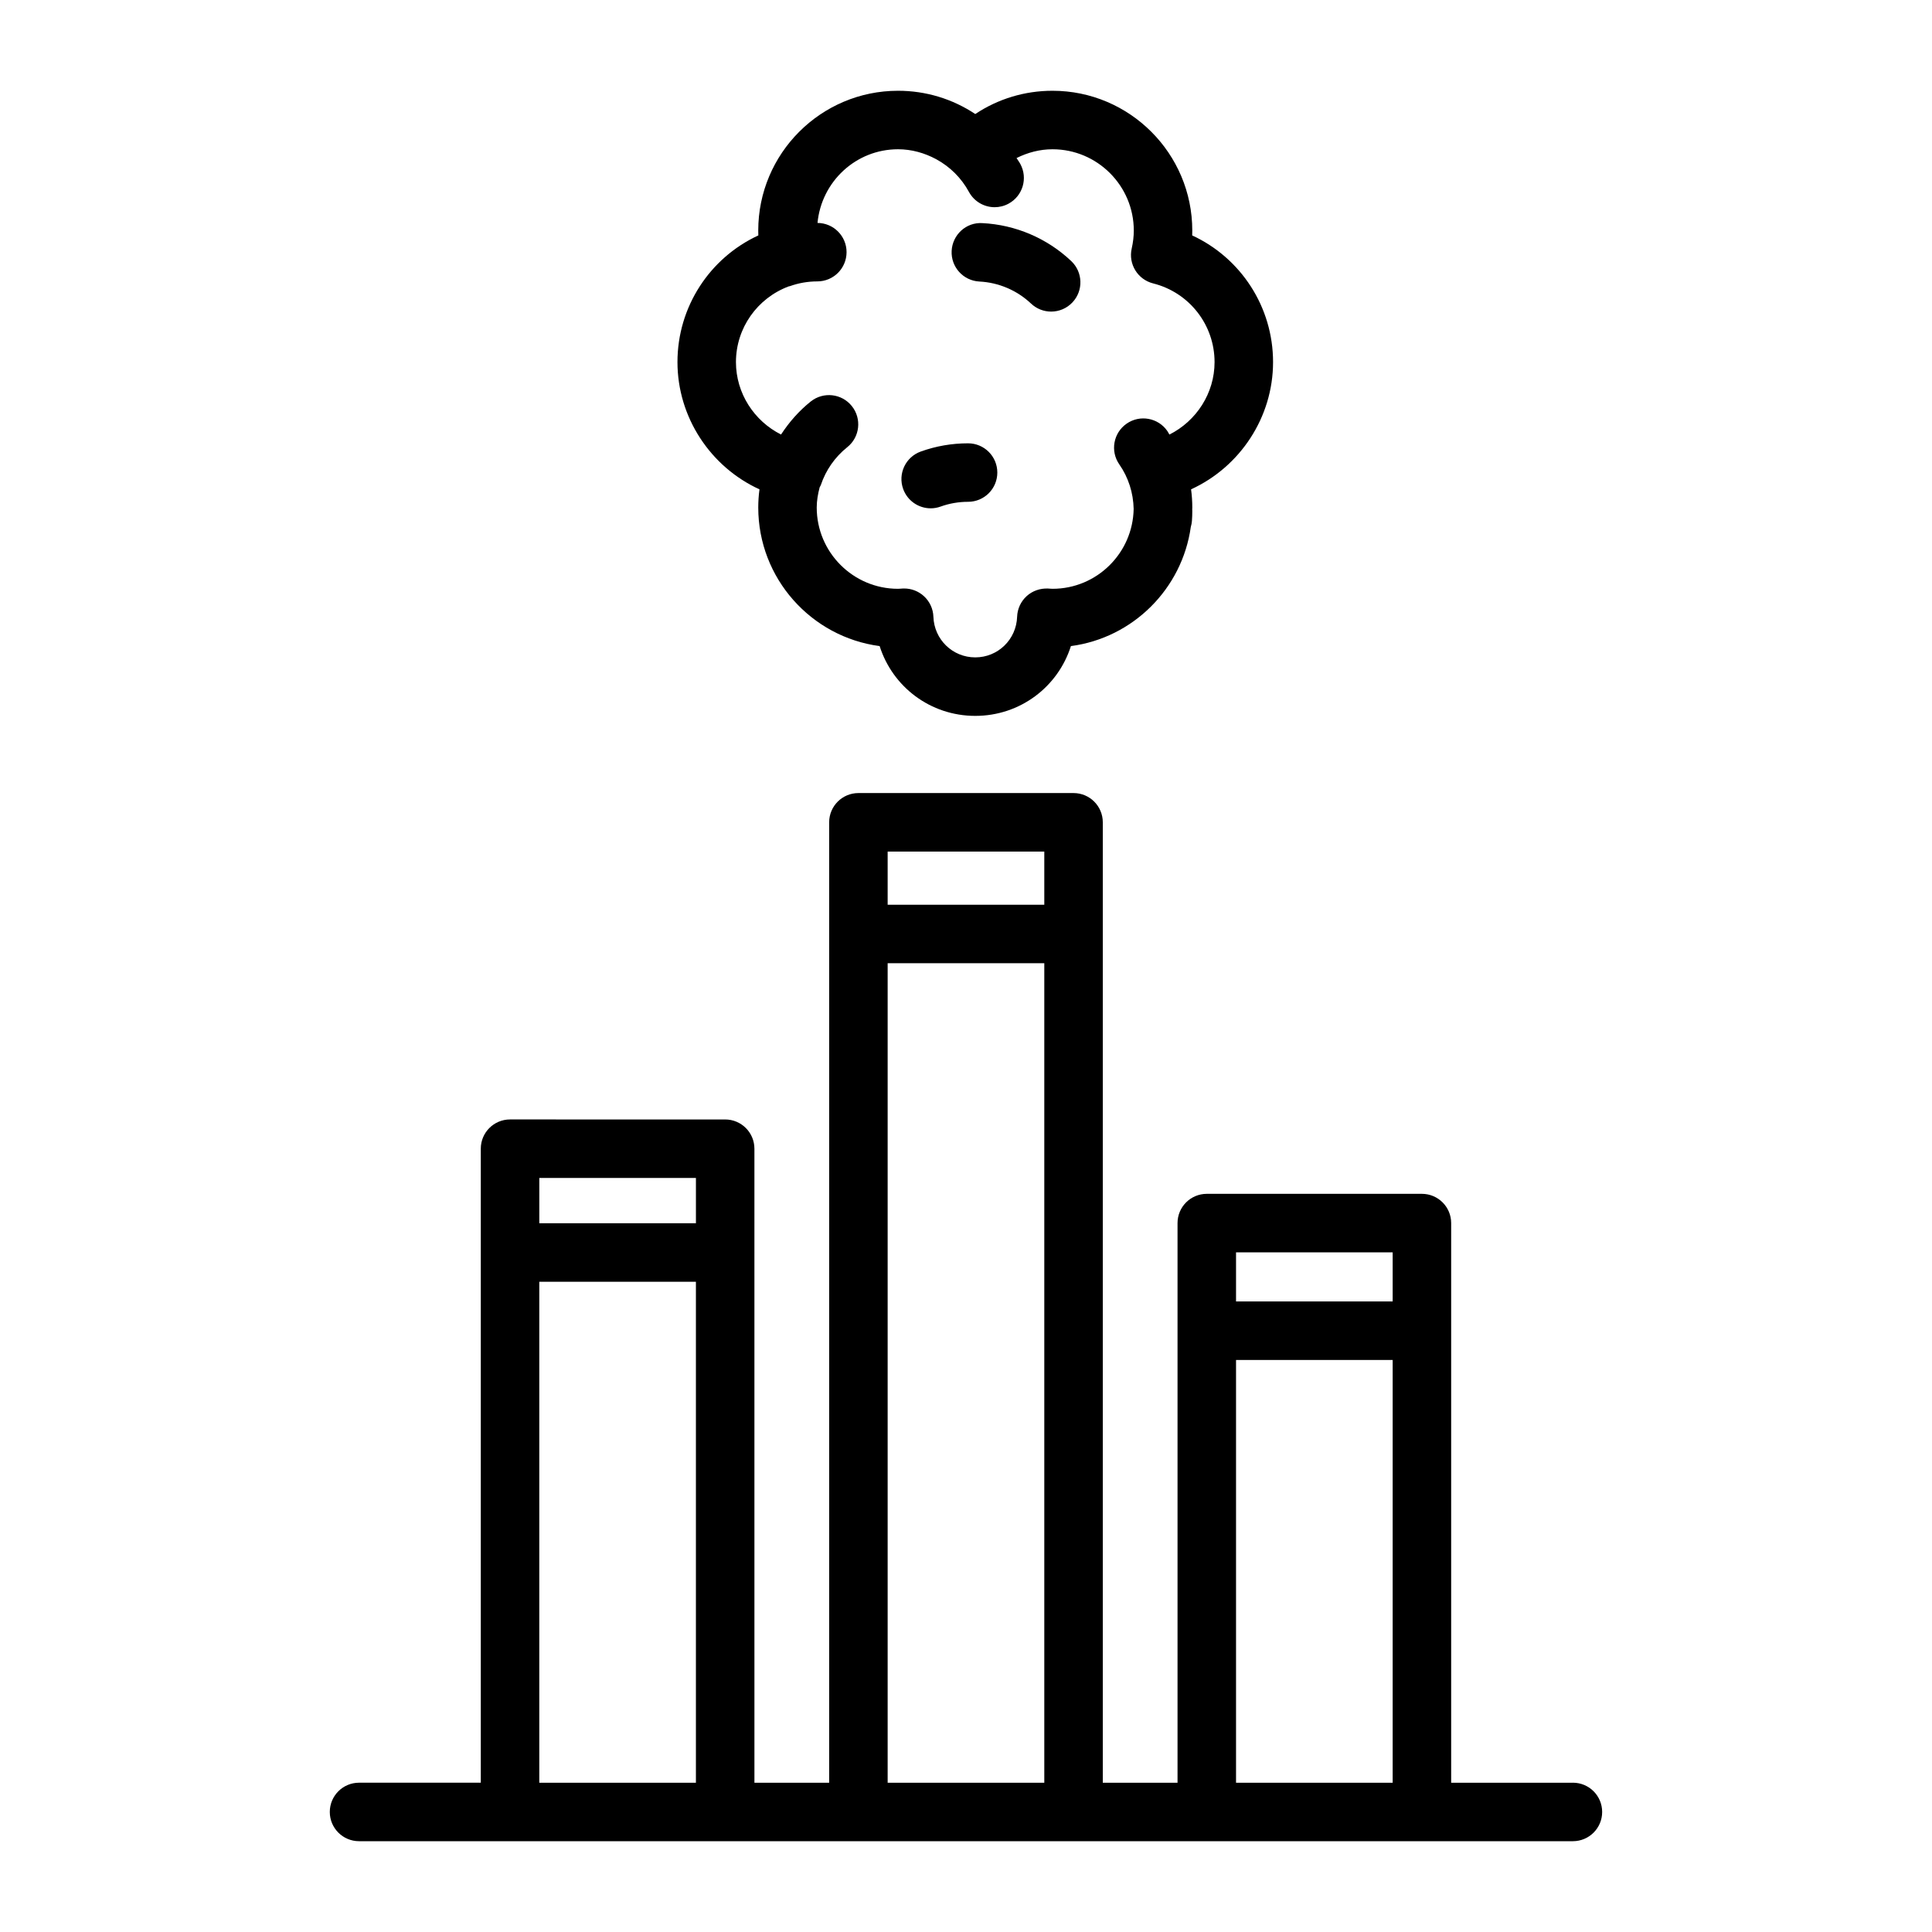 <?xml version="1.0" encoding="UTF-8"?>
<!-- Uploaded to: SVG Repo, www.svgrepo.com, Generator: SVG Repo Mixer Tools -->
<svg fill="#000000" width="800px" height="800px" version="1.1" viewBox="144 144 512 512" xmlns="http://www.w3.org/2000/svg">
 <g>
  <path d="m345.27 273.68c-0.215 1.598-0.324 3.207-0.324 4.816 0 18.773 14.039 34.328 32.168 36.723 3.426 10.801 13.453 18.496 25.344 18.496s21.918-7.695 25.344-18.496c16.438-2.168 29.477-15.176 31.773-31.578 0.152-0.52 0.262-1.055 0.301-1.613 0.062-0.887 0.094-1.785 0.094-2.688 0-0.109-0.023-0.215-0.023-0.324 0.004-0.176 0.023-0.348 0.023-0.523 0-1.609-0.109-3.219-0.324-4.816 12.949-5.918 21.727-19.059 21.727-33.719 0-14.629-8.535-27.602-21.43-33.57 0.02-0.434 0.023-0.867 0.023-1.293 0-20.426-16.617-37.043-37.043-37.043-7.375 0-14.441 2.156-20.469 6.168-6.023-4.012-13.094-6.168-20.465-6.168-20.43 0-37.047 16.617-37.047 37.043 0 0.43 0.008 0.863 0.023 1.293-12.895 5.969-21.43 18.945-21.43 33.57 0.004 14.664 8.785 27.805 21.734 33.723zm7.754-53.789c0.094-0.031 0.191-0.016 0.285-0.051 2.332-0.836 4.785-1.266 7.289-1.266 4.281 0 7.75-3.469 7.75-7.75 0-4.262-3.441-7.715-7.699-7.746 1.035-10.922 10.148-19.523 21.34-19.523 3.59 0 7.012 0.973 10.102 2.629 3.684 2 6.684 4.988 8.684 8.668 1.406 2.59 4.066 4.059 6.82 4.059 1.25 0 2.516-0.305 3.688-0.941 3.766-2.043 5.156-6.746 3.117-10.508-0.293-0.555-0.68-1.043-1.004-1.578 2.941-1.465 6.164-2.328 9.531-2.328 11.875 0 21.539 9.664 21.539 21.543 0 1.543-0.188 3.152-0.555 4.777-0.926 4.106 1.594 8.199 5.676 9.227 9.59 2.406 16.285 10.984 16.285 20.859 0 8.254-4.824 15.613-11.961 19.199-0.199-0.309-0.348-0.645-0.559-0.949-2.445-3.516-7.273-4.383-10.789-1.938-3.516 2.445-4.383 7.273-1.938 10.789 2.422 3.481 3.711 7.551 3.805 11.793-0.199 11.707-9.75 21.18-21.504 21.18l-0.613-0.031c-0.031-0.004-0.551-0.035-0.586-0.039-2.074-0.086-4.121 0.609-5.66 2.016s-2.449 3.375-2.519 5.457c-0.207 6.039-5.078 10.773-11.094 10.773-6.012 0-10.887-4.731-11.094-10.773-0.07-2.086-0.98-4.051-2.519-5.457-1.43-1.309-3.297-2.027-5.227-2.027-0.145 0-0.289 0.004-0.43 0.012-0.031 0.004-0.555 0.035-0.59 0.039l-0.609 0.031c-11.879 0-21.543-9.664-21.543-21.543 0-1.793 0.312-3.578 0.777-5.352 0.09-0.211 0.238-0.379 0.312-0.602 1.316-3.949 3.734-7.418 7.004-10.031 3.344-2.672 3.887-7.551 1.211-10.895-2.672-3.34-7.551-3.883-10.895-1.211-3.109 2.488-5.719 5.465-7.863 8.75-7.133-3.586-11.953-10.941-11.953-19.195 0.008-9.047 5.668-16.949 13.988-20.066z"/>
  <path d="m390.64 278.71c0.871 0 1.758-0.148 2.621-0.461 2.332-0.84 4.785-1.266 7.289-1.266 4.281 0 7.75-3.469 7.75-7.75s-3.469-7.75-7.75-7.75c-4.297 0-8.512 0.73-12.531 2.176-4.031 1.449-6.121 5.887-4.672 9.918 1.137 3.16 4.117 5.133 7.293 5.133z"/>
  <path d="m403.55 218.61c5.106 0.254 9.969 2.328 13.695 5.848 1.496 1.414 3.41 2.117 5.32 2.117 2.059 0 4.113-0.816 5.637-2.43 2.938-3.109 2.801-8.016-0.312-10.957-6.406-6.055-14.777-9.625-23.57-10.059-4.285-0.266-7.914 3.086-8.125 7.359-0.211 4.273 3.082 7.91 7.356 8.121z"/>
  <path d="m560.84 616.44h-32.266v-148.31c0-4.281-3.469-7.75-7.75-7.75h-57.016c-4.281 0-7.75 3.469-7.75 7.75v148.31h-19.805v-254.52c0-4.281-3.469-7.75-7.75-7.75h-57.016c-4.281 0-7.75 3.469-7.75 7.75v254.52h-19.805l-0.004-168.02c0-4.281-3.469-7.75-7.75-7.75l-57.012-0.004c-4.281 0-7.75 3.469-7.75 7.75v168.02h-32.266c-4.281 0-7.75 3.469-7.75 7.75s3.469 7.75 7.75 7.75h321.69c4.281 0 7.75-3.469 7.75-7.75s-3.469-7.75-7.75-7.75zm-47.77-140.56v13.023h-41.508v-13.023zm-41.508 28.523h41.508v112.04h-41.508zm-50.812-134.73v14.094h-41.512v-14.094zm-41.512 29.594h41.512v217.18h-41.512zm-50.809 56.906v12h-41.508v-12zm-41.512 27.504h41.508v132.77h-41.508z"/>
 </g>
</svg>